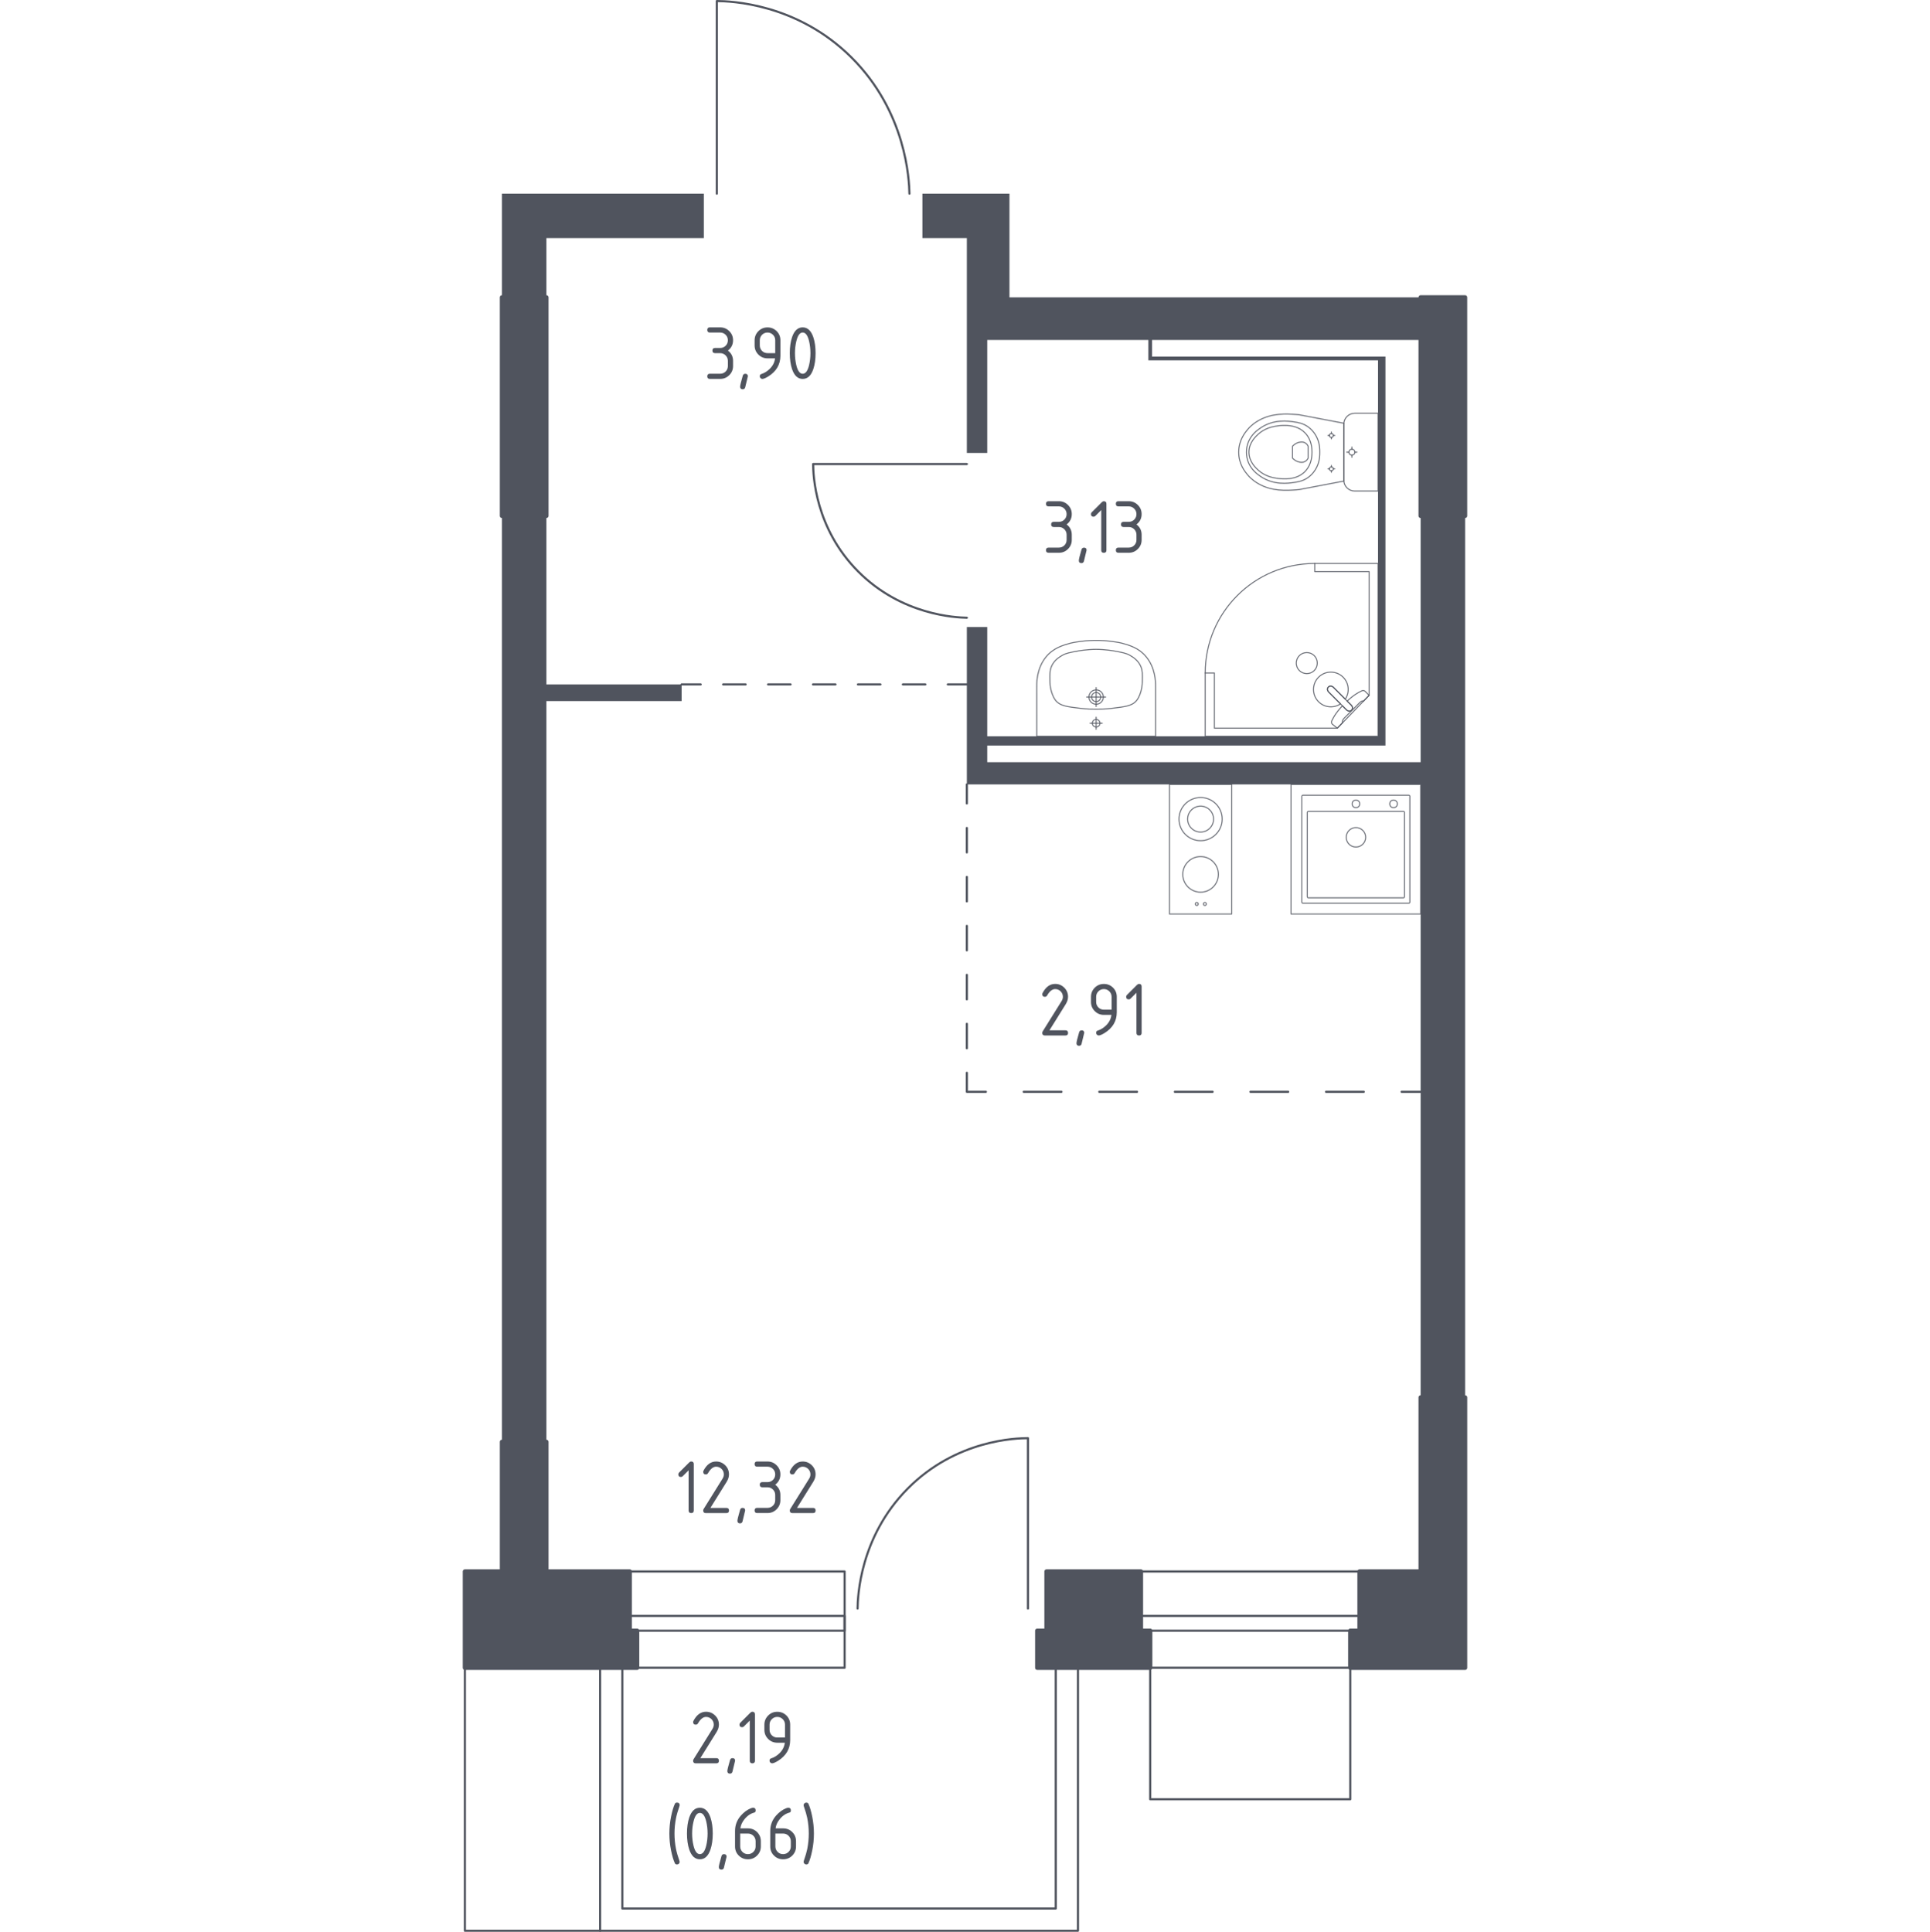 <?xml version="1.0" encoding="utf-8"?>
<!-- Generator: Adobe Illustrator 27.3.1, SVG Export Plug-In . SVG Version: 6.00 Build 0)  -->
<svg version="1.1" xmlns="http://www.w3.org/2000/svg" xmlns:xlink="http://www.w3.org/1999/xlink" x="0px" y="0px"
	 viewBox="0 0 1000 1001.11" style="enable-background:new 0 0 1000 1001.11;" xml:space="preserve">
<style type="text/css">
	.st0{fill:none;stroke:#50545E;stroke-width:1.106;stroke-linecap:round;stroke-linejoin:round;stroke-miterlimit:10;}
	.st1{fill:#50545E;}
	.st2{fill:none;stroke:#50545E;stroke-width:1.106;stroke-linecap:round;stroke-linejoin:round;}
	
		.st3{fill:none;stroke:#50545E;stroke-width:1.106;stroke-linecap:round;stroke-linejoin:round;stroke-dasharray:19.58,19.58,19.58,19.58;}
	
		.st4{fill:none;stroke:#50545E;stroke-width:1.106;stroke-linecap:round;stroke-linejoin:round;stroke-dasharray:19.58,19.58,19.58,19.58,19.58,19.58;}
	
		.st5{fill:none;stroke:#50545E;stroke-width:1.106;stroke-linecap:round;stroke-linejoin:round;stroke-dasharray:12.688,12.688,12.688,12.688;}
	
		.st6{fill:none;stroke:#50545E;stroke-width:1.106;stroke-linecap:round;stroke-linejoin:round;stroke-dasharray:12.688,12.688,12.688,12.688,12.688,12.688;}
	
		.st7{fill:none;stroke:#50545E;stroke-width:1.106;stroke-linecap:round;stroke-linejoin:round;stroke-dasharray:11.641,11.641,11.641,11.641;}
	
		.st8{fill:none;stroke:#50545E;stroke-width:1.106;stroke-linecap:round;stroke-linejoin:round;stroke-dasharray:11.641,11.641,11.641,11.641,11.641,11.641;}
	.st9{opacity:0.8;fill:none;stroke:#50545E;stroke-width:0.553;stroke-linecap:round;stroke-linejoin:round;stroke-miterlimit:10;}
	.st10{fill:#50545E;stroke:#50545E;stroke-width:2.211;stroke-linecap:round;stroke-linejoin:round;stroke-miterlimit:10;}
</style>
<g id="Слой_1">
</g>
<g id="Окна_x2C__двери">
	<g>
		<g>
			<polyline class="st0" points="240.88,864.28 240.88,1000.55 310.94,1000.55 			"/>
			<polygon class="st0" points="547.03,864.28 547.03,989.04 322.46,989.04 322.46,864.28 310.94,864.28 310.94,1000.55 
				558.54,1000.55 558.54,864.28 			"/>
		</g>
		<g>
			<rect x="591.17" y="814.37" class="st0" width="113.24" height="49.9"/>
			<rect x="591.17" y="837.4" class="st0" width="113.24" height="7.68"/>
		</g>
		<g>
			<path class="st0" d="M444.34,833.57c0.08-6.2,1.14-37.05,25.91-62.09c25.21-25.48,56.41-26.18,62.38-26.2
				c0,29.43,0,58.86,0,88.29"/>
			<g>
				<rect x="326.3" y="814.37" class="st0" width="111.32" height="49.9"/>
				<rect x="326.3" y="837.4" class="st0" width="111.32" height="7.68"/>
			</g>
		</g>
		<polyline class="st0" points="699.62,864.28 699.62,932.41 595.97,932.41 595.97,864.28 		"/>
		<path class="st0" d="M500.96,320.13c-5.59-0.11-33.71-1.24-56.34-23.99c-22.45-22.56-23.27-50.07-23.31-55.66
			c26.55,0,53.1,0,79.66,0"/>
		<path class="st0" d="M471.21,100.36c-0.14-7-1.56-42.24-30.06-70.6C412.88,1.63,378.4,0.61,371.4,0.55c0,33.27,0,66.54,0,99.81"/>
	</g>
</g>
<g id="Перегородки">
	<g>
		<polygon class="st1" points="260.08,154.1 283.11,154.1 283.11,123.39 364.68,123.39 364.68,100.36 260.08,100.36 		"/>
		<polygon class="st1" points="353.17,354.68 283.11,354.68 283.11,267.35 260.08,267.35 260.08,747.19 283.11,747.19 
			283.11,363.32 353.17,363.32 		"/>
		<polygon class="st1" points="736.08,267.35 736.08,394.99 511.52,394.99 511.52,386.35 717.85,386.35 717.85,184.81 
			596.93,184.81 596.93,176.18 736.08,176.18 736.08,154.1 523.03,154.1 523.03,100.36 477.93,100.36 477.93,123.39 500.96,123.39 
			500.96,234.72 511.52,234.72 511.52,176.18 595.01,176.18 595.01,186.73 714.01,186.73 714.01,381.55 511.52,381.55 
			511.52,324.93 500.96,324.93 500.96,406.5 736.08,406.5 736.08,724.16 759.12,724.16 759.12,267.35 		"/>
	</g>
</g>
<g id="Пунктир">
	<g>
		<g>
			<line class="st2" x1="736.08" y1="565.81" x2="726.21" y2="565.81"/>
			<line class="st3" x1="706.63" y1="565.81" x2="638.1" y2="565.81"/>
			<line class="st4" x1="628.31" y1="565.81" x2="520.62" y2="565.81"/>
			<polyline class="st2" points="510.83,565.81 500.96,565.81 500.96,555.94 			"/>
			<line class="st5" x1="500.96" y1="543.25" x2="500.96" y2="498.85"/>
			<line class="st6" x1="500.96" y1="492.5" x2="500.96" y2="422.72"/>
			<line class="st2" x1="500.96" y1="416.37" x2="500.96" y2="406.5"/>
		</g>
	</g>
	<g>
		<g>
			<line class="st2" x1="353.17" y1="354.68" x2="363.04" y2="354.68"/>
			<line class="st7" x1="374.68" y1="354.68" x2="415.42" y2="354.68"/>
			<line class="st8" x1="421.24" y1="354.68" x2="485.27" y2="354.68"/>
			<line class="st2" x1="491.09" y1="354.68" x2="500.96" y2="354.68"/>
		</g>
	</g>
</g>
<g id="Сантехника">
	<g>
		<rect x="668.93" y="406.5" class="st9" width="67.15" height="67.15"/>
		<circle class="st9" cx="702.55" cy="433.91" r="5.04"/>
		<circle class="st9" cx="702.55" cy="416.58" r="1.96"/>
		<circle class="st9" cx="722.03" cy="416.58" r="1.96"/>
		<path class="st9" d="M729.93,468.06l-54.84,0c-0.31,0-0.56-0.25-0.56-0.56l0-54.84c0-0.31,0.25-0.56,0.56-0.56l54.84,0
			c0.31,0,0.56,0.25,0.56,0.56l0,54.84C730.49,467.81,730.24,468.06,729.93,468.06z"/>
		<path class="st9" d="M727.16,465.26l-49.25,0c-0.31,0-0.56-0.25-0.56-0.56l0-43.65c0-0.31,0.25-0.56,0.56-0.56l49.25,0
			c0.31,0,0.56,0.25,0.56,0.56l0,43.65C727.72,465.01,727.46,465.26,727.16,465.26z"/>
	</g>
	<g>
		<g>
			<circle class="st9" cx="620.1" cy="468.46" r="0.76"/>
			<circle class="st9" cx="624.3" cy="468.46" r="0.76"/>
		</g>
		<circle class="st9" cx="622.08" cy="424.47" r="11.19"/>
		<g>
			<circle class="st9" cx="622.08" cy="453.11" r="9.23"/>
		</g>
		<rect x="605.96" y="406.5" class="st9" width="32.23" height="67.15"/>
		<circle class="st9" cx="622.08" cy="424.47" r="6.72"/>
	</g>
	<g>
		<g>
			<polygon class="st9" points="624.47,348.76 624.47,381.55 714.01,381.55 714.01,292.01 681.22,292.01 681.22,296.22 
				709.39,296.22 709.39,360.32 692.91,377.35 629.22,377.35 629.22,348.76 			"/>
			<path class="st9" d="M681.22,292.01c-31.34,0-56.74,25.41-56.74,56.74"/>
			<path class="st9" d="M688.34,358.55l6.32,6.32l0.27,0.27l2.81,2.8c0,0,1.34,1.25,2.53,0.07c1.18-1.18-0.08-2.52-0.08-2.52
				l-2.8-2.8l-0.27-0.27l-6.32-6.32c0,0-1.34-1.26-2.53-0.08C687.09,357.21,688.34,358.55,688.34,358.55z"/>
			<path class="st9" d="M673.23,347.49c-2.11-2.11-2.11-5.62,0-7.73c2.11-2.11,5.63-2.11,7.72,0c2.11,2.11,2.11,5.62,0,7.73
				C678.86,349.61,675.35,349.61,673.23,347.49z"/>
			<path class="st9" d="M700.27,368.02c-1.18,1.18-2.53-0.07-2.53-0.07l-2.2-2.19c-1.67,1.79-3.16,3.64-4.15,5.27
				c-0.49,0.81-0.94,1.65-1.35,2.5v0c-0.29,0.61-0.19,1.29,0.24,1.72c0.87,0.7,1.75,1.39,2.62,2.09c0.94-0.98,1.89-1.95,2.83-2.93
				c-0.04-0.03-0.1-0.09-0.15-0.17c-0.33-0.59,0.51-1.73,1-2.21c3.9-3.91,5.29-5.22,7.49-7.49c0.39-0.4,1.45-1.53,2.09-1.25
				c0.1,0.04,0.16,0.11,0.2,0.16c1.01-1.04,2.02-2.08,3.02-3.12c-0.7-0.75-1.39-1.34-2.09-2.09c-0.42-0.42-1.08-0.53-1.68-0.25
				c-0.92,0.42-1.8,0.92-2.66,1.44c-1.54,0.94-3.27,2.32-4.96,3.88l2.19,2.19C700.19,365.5,701.45,366.84,700.27,368.02z"/>
			<path class="st9" d="M683.19,350.94c-3.51,3.51-3.51,9.21,0,12.72c3.09,3.09,7.87,3.46,11.37,1.1l-6.21-6.21
				c0,0-1.25-1.34-0.07-2.53c1.18-1.18,2.53,0.08,2.53,0.08l6.21,6.21c2.35-3.5,1.99-8.28-1.1-11.37
				C692.39,347.43,686.7,347.43,683.19,350.94z"/>
		</g>
		<g>
			<path class="st9" d="M714.01,214.18h-11h-1.12c-3.09,0-5.63,2.54-5.63,5.64v29.01c0,3.1,2.53,5.64,5.63,5.64h1.12h11V214.18z"/>
			<ellipse class="st9" cx="700.45" cy="234.33" rx="1.52" ry="1.52"/>
			<line class="st9" x1="700.45" y1="231.67" x2="700.45" y2="232.81"/>
			<line class="st9" x1="700.45" y1="235.85" x2="700.45" y2="236.99"/>
			<line class="st9" x1="697.8" y1="234.33" x2="698.93" y2="234.33"/>
			<line class="st9" x1="701.97" y1="234.33" x2="703.1" y2="234.33"/>
			<line class="st9" x1="689.83" y1="223.91" x2="689.83" y2="224.66"/>
			<line class="st9" x1="689.83" y1="226.68" x2="689.83" y2="227.44"/>
			<line class="st9" x1="688.07" y1="225.67" x2="688.82" y2="225.67"/>
			<line class="st9" x1="690.84" y1="225.67" x2="691.59" y2="225.67"/>
			<ellipse class="st9" cx="689.83" cy="225.67" rx="1.01" ry="1.01"/>
			<ellipse class="st9" cx="689.83" cy="242.98" rx="1.01" ry="1.01"/>
			<line class="st9" x1="689.83" y1="241.22" x2="689.83" y2="241.97"/>
			<line class="st9" x1="689.83" y1="243.99" x2="689.83" y2="244.75"/>
			<line class="st9" x1="688.07" y1="242.98" x2="688.82" y2="242.98"/>
			<line class="st9" x1="690.84" y1="242.98" x2="691.59" y2="242.98"/>
			<path class="st9" d="M671.4,253.87c0.78-0.05,1.42-0.12,1.84-0.17c7.68-1.46,15.36-2.92,23.03-4.38c0-5,0-10-0.01-14.99
				c0-5,0-10,0.01-14.99c-7.68-1.46-15.36-2.92-23.03-4.38c-0.42-0.05-1.06-0.11-1.84-0.17c-4.6-0.32-12.36-0.87-19.35,3.18
				c-1.13,0.65-3.4,2-5.57,4.56c-1.3,1.54-4.65,5.62-4.66,11.65c0,0.05,0,0.1,0,0.15c0,0.05,0,0.1,0,0.15
				c0,6.04,3.36,10.12,4.66,11.65c2.17,2.56,4.44,3.91,5.57,4.56C659.04,254.74,666.8,254.19,671.4,253.87z"/>
			<path class="st9" d="M670.39,250.04c2.26-0.33,4.79-0.73,7.39-2.6c3.2-2.3,4.51-5.39,4.92-6.4c1.12-2.75,1.12-5.08,1.12-6.71
				c0-1.63,0-3.97-1.12-6.71c-0.41-1.01-1.71-4.1-4.92-6.4c-2.6-1.87-5.13-2.27-7.39-2.6c-2.88-0.42-10.42-1.52-17.21,3.12
				c-1.69,1.16-5.26,3.63-6.73,8.39c-0.31,0.99-1.24,4.4,0,8.4c1.47,4.76,5.04,7.23,6.73,8.39
				C659.97,251.56,667.51,250.46,670.39,250.04z"/>
			<path class="st9" d="M676.32,244.19c3.48-3.73,3.47-8.58,3.46-9.86c0.01-1.27,0.02-6.13-3.46-9.86
				c-3.08-3.3-7.31-4.01-10.67-3.99c-2.32-0.04-4.21,0.3-4.95,0.43c-1.83,0.33-5.44,1.13-8.62,3.97c-1.28,1.15-4.94,4.41-4.95,9.41
				c-0.01,5.04,3.68,8.34,4.95,9.47c3.17,2.84,6.78,3.64,8.62,3.97c0.74,0.13,2.63,0.47,4.95,0.43
				C669.01,248.2,673.24,247.48,676.32,244.19z"/>
			<path class="st9" d="M675.99,239.26c1.12-0.53,1.63-1.5,1.8-1.86c0-2.05,0-4.1,0-6.15c-0.17-0.35-0.68-1.33-1.8-1.86
				c-0.92-0.44-1.77-0.34-2.36-0.26c-2.02,0.26-3.38,1.53-3.94,2.12c0,2.05,0,4.1,0,6.15c0.53,0.58,1.85,1.82,3.83,2.11
				C674.14,239.6,675.03,239.72,675.99,239.26z"/>
		</g>
		<g>
			<path class="st9" d="M565.61,361.22c0-1.3,1.06-2.35,2.36-2.35c1.3,0,2.35,1.05,2.35,2.35c0,1.3-1.05,2.35-2.35,2.35
				C566.67,363.57,565.61,362.52,565.61,361.22z"/>
			<path class="st9" d="M564.23,361.22c0-2.06,1.68-3.72,3.74-3.72c2.06,0,3.73,1.67,3.73,3.72c0,2.06-1.67,3.73-3.73,3.73
				C565.91,364.94,564.23,363.28,564.23,361.22z"/>
			<path class="st9" d="M537.19,381.55h0.01h61.54h0.01c0-8.54,0-17.09,0-25.63c0-0.06,0-0.12-0.01-0.19
				c0.06-2.61-0.16-9.58-4.74-15.23c-3.84-4.74-8.78-6.11-12.64-7.17c-1.11-0.31-1.93-0.42-3.56-0.68c-7.72-1.24-14.43-0.84-19.67,0
				c-1.63,0.26-2.45,0.38-3.56,0.68c-3.86,1.07-8.8,2.44-12.64,7.17c-4.58,5.65-4.79,12.62-4.74,15.23c0,0.06,0,0.13-0.01,0.19
				C537.19,364.46,537.19,373.01,537.19,381.55z"/>
			<path class="st9" d="M544.01,352.47c0.02,1.51,0.06,3.21,0.62,5.32c0.18,0.69,0.83,3.12,2.12,4.9c2.37,3.26,6.43,3.56,13.28,4.4
				c3.26,0.4,5.94,0.4,7.93,0.39c0,0,0,0,0,0s0,0,0,0c1.98,0.01,4.67,0.01,7.93-0.39c6.85-0.85,10.91-1.14,13.28-4.4
				c1.27-1.74,1.91-4.1,2.09-4.8c0.58-2.15,0.62-3.88,0.65-5.43c0.05-3.02,0.08-4.81-0.68-6.77c-1.34-3.5-4.25-5.2-5.76-6.08
				c-1.91-1.12-4.02-1.5-8.22-2.27c0,0-4.59-0.84-9.3-0.84c0,0,0,0,0,0s0,0,0,0c-4.7,0-9.3,0.84-9.3,0.84
				c-4.17,0.76-6.26,1.14-8.14,2.22c-1.53,0.88-4.49,2.59-5.83,6.12C543.94,347.67,543.96,349.48,544.01,352.47z"/>
			<line class="st9" x1="572.86" y1="361.22" x2="563.07" y2="361.22"/>
			<line class="st9" x1="567.96" y1="356.32" x2="567.96" y2="366.11"/>
			<path class="st9" d="M565.99,374.78c0-1.09,0.89-1.97,1.97-1.97c1.09,0,1.97,0.88,1.97,1.97c0,1.09-0.88,1.97-1.97,1.97
				C566.88,376.75,565.99,375.87,565.99,374.78z"/>
			<line class="st9" x1="571.12" y1="374.78" x2="564.81" y2="374.78"/>
			<line class="st9" x1="567.96" y1="371.63" x2="567.96" y2="377.93"/>
		</g>
	</g>
</g>
<g id="Несущие">
	<g>
		<rect x="260.08" y="154.1" class="st10" width="23.03" height="113.24"/>
		<polygon class="st10" points="326.3,845.08 326.3,814.37 283.11,814.37 283.11,747.19 260.08,747.19 260.08,814.37 240.88,814.37 
			240.88,864.28 330.13,864.28 330.13,845.08 		"/>
		<polygon class="st10" points="591.17,845.08 591.17,814.37 542.23,814.37 542.23,845.08 537.43,845.08 537.43,864.28 
			595.97,864.28 595.97,845.08 		"/>
		<rect x="736.08" y="154.1" class="st10" width="23.03" height="113.24"/>
		<polygon class="st10" points="759.12,864.28 759.12,724.16 736.08,724.16 736.08,814.37 704.41,814.37 704.41,845.08 
			699.62,845.08 699.62,864.28 		"/>
	</g>
</g>
<g id="Лифты_x2C__лестницы">
</g>
<g id="Площади">
	<g>
		<path class="st1" d="M365.81,887.06c1.85,0,3.42,0.65,4.73,1.95s1.95,2.88,1.95,4.73c0,1.27-0.4,2.55-1.21,3.85l-8.42,13.52h8.3
			c0.89,0,1.34,0.45,1.34,1.34s-0.45,1.34-1.34,1.34h-10.69c-0.89,0-1.34-0.44-1.34-1.34c0-0.27,0.07-0.53,0.22-0.77l9.8-15.73
			c0.45-0.72,0.67-1.45,0.67-2.21c0-1.11-0.39-2.05-1.17-2.83c-0.78-0.78-1.73-1.17-2.83-1.17c-1.51,0-2.91,1.12-4.19,3.36
			c-0.24,0.43-0.63,0.65-1.15,0.65c-0.89,0-1.34-0.45-1.34-1.34c0-0.2,0.04-0.38,0.12-0.55
			C360.91,888.66,363.1,887.06,365.81,887.06z"/>
		<path class="st1" d="M379.54,911.11c0.89,0,1.34,0.44,1.34,1.32c0,0.12-0.46,2.02-1.38,5.69c-0.16,0.67-0.59,1.01-1.3,1.01
			c-0.89,0-1.34-0.45-1.34-1.34c0-0.61,0.46-2.5,1.38-5.67C378.43,911.45,378.86,911.11,379.54,911.11z"/>
		<path class="st1" d="M388.49,891.63l-3.07,3.07c-0.26,0.25-0.57,0.38-0.93,0.38c-0.89,0-1.34-0.45-1.34-1.34
			c0-0.36,0.13-0.67,0.38-0.93l5.22-5.22c0.35-0.35,0.71-0.53,1.07-0.53c0.89,0,1.34,0.45,1.34,1.34v24.05
			c0,0.89-0.45,1.34-1.34,1.34s-1.34-0.44-1.34-1.34V891.63z"/>
		<path class="st1" d="M400.05,913.78c-0.35,0-0.66-0.13-0.93-0.4s-0.4-0.58-0.4-0.93c0-0.62,0.22-1.01,0.67-1.15
			c0.97-0.32,1.78-0.7,2.43-1.11c2.87-1.86,4.48-4.22,4.82-7.08h-3.91c-1.85,0-3.42-0.65-4.73-1.95c-1.3-1.3-1.95-2.88-1.95-4.73
			v-2.67c0-1.85,0.65-3.42,1.95-4.73s2.88-1.95,4.73-1.95c1.86,0,3.44,0.64,4.74,1.93c1.3,1.29,1.94,2.86,1.94,4.71v8.06
			c0,4.53-2.11,8.12-6.34,10.75C401.7,913.36,400.7,913.78,400.05,913.78z M406.73,900.42v-6.68c0-1.11-0.39-2.05-1.17-2.83
			c-0.78-0.78-1.73-1.17-2.83-1.17c-1.11,0-2.05,0.39-2.83,1.17c-0.78,0.78-1.17,1.73-1.17,2.83v2.67c0,1.12,0.39,2.07,1.16,2.84
			c0.78,0.78,1.72,1.16,2.84,1.16H406.73z"/>
		<path class="st1" d="M349.48,950.17c0,2.7,0.26,5.38,0.79,8.04c0.31,1.59,0.9,3.65,1.78,6.17c0.07,0.19,0.1,0.35,0.1,0.49
			c0,0.36-0.13,0.68-0.4,0.94s-0.59,0.39-0.95,0.39c-0.57,0-0.94-0.21-1.13-0.63c-0.74-1.59-1.4-3.82-1.98-6.68
			c-0.58-2.86-0.87-5.77-0.87-8.72c0-2.96,0.29-5.86,0.87-8.73c0.58-2.86,1.24-5.09,1.98-6.68c0.19-0.42,0.57-0.63,1.13-0.63
			c0.9,0,1.36,0.45,1.36,1.34c0,0.14-0.03,0.3-0.1,0.49c-0.88,2.52-1.47,4.58-1.78,6.17C349.75,944.79,349.48,947.47,349.48,950.17z
			"/>
		<path class="st1" d="M369.3,950.17c0,3.19-0.39,5.94-1.17,8.26c-1.15,3.4-2.98,5.1-5.51,5.1c-2.52,0-4.36-1.69-5.51-5.08
			c-0.78-2.32-1.17-5.08-1.17-8.28c0-3.2,0.39-5.96,1.17-8.28c1.15-3.39,2.98-5.08,5.51-5.08c2.52,0,4.36,1.7,5.51,5.1
			C368.91,944.23,369.3,946.99,369.3,950.17z M366.63,950.17c0-2.21-0.24-4.3-0.71-6.26c-0.72-2.96-1.81-4.43-3.3-4.43
			c-1.47,0-2.56,1.48-3.28,4.45c-0.49,2-0.73,4.08-0.73,6.24c0,2.2,0.24,4.28,0.71,6.25c0.72,2.96,1.81,4.43,3.3,4.43
			c1.48,0,2.58-1.48,3.3-4.43C366.39,954.46,366.63,952.37,366.63,950.17z"/>
		<path class="st1" d="M375.12,960.86c0.89,0,1.34,0.44,1.34,1.32c0,0.12-0.46,2.02-1.38,5.69c-0.16,0.67-0.59,1.01-1.3,1.01
			c-0.89,0-1.34-0.45-1.34-1.34c0-0.61,0.46-2.5,1.38-5.67C374.01,961.2,374.45,960.86,375.12,960.86z"/>
		<path class="st1" d="M390.19,936.81c0.89,0,1.34,0.45,1.34,1.34c0,0.66-0.22,1.05-0.67,1.15c-1.98,0.5-3.72,1.69-5.2,3.56
			c-1.17,1.48-1.86,3.03-2.04,4.64h3.91c1.89,0,3.47,0.65,4.76,1.94s1.92,2.87,1.92,4.74v2.67c0,1.86-0.65,3.44-1.95,4.74
			s-2.88,1.94-4.73,1.94c-1.86,0-3.44-0.64-4.74-1.93c-1.3-1.29-1.94-2.86-1.94-4.71v-8.06c0-3.02,1.01-5.67,3.02-7.96
			c1.57-1.77,3.27-3.02,5.12-3.77C389.5,936.91,389.91,936.81,390.19,936.81z M383.51,950.17v6.68c0,1.12,0.39,2.07,1.16,2.84
			c0.78,0.78,1.72,1.16,2.84,1.16c1.12,0,2.07-0.39,2.84-1.17c0.78-0.78,1.16-1.73,1.16-2.83v-2.67c0-1.12-0.39-2.07-1.17-2.84
			c-0.78-0.78-1.73-1.16-2.83-1.16H383.51z"/>
		<path class="st1" d="M408.43,936.81c0.89,0,1.34,0.45,1.34,1.34c0,0.66-0.22,1.05-0.67,1.15c-1.98,0.5-3.72,1.69-5.2,3.56
			c-1.17,1.48-1.86,3.03-2.04,4.64h3.91c1.89,0,3.47,0.65,4.76,1.94s1.92,2.87,1.92,4.74v2.67c0,1.86-0.65,3.44-1.95,4.74
			s-2.88,1.94-4.73,1.94c-1.86,0-3.44-0.64-4.74-1.93c-1.3-1.29-1.94-2.86-1.94-4.71v-8.06c0-3.02,1.01-5.67,3.02-7.96
			c1.57-1.77,3.27-3.02,5.12-3.77C407.74,936.91,408.15,936.81,408.43,936.81z M401.75,950.17v6.68c0,1.12,0.39,2.07,1.16,2.84
			c0.78,0.78,1.72,1.16,2.84,1.16c1.12,0,2.07-0.39,2.84-1.17c0.78-0.78,1.16-1.73,1.16-2.83v-2.67c0-1.12-0.39-2.07-1.17-2.84
			c-0.78-0.78-1.73-1.16-2.83-1.16H401.75z"/>
		<path class="st1" d="M419.05,950.17c0-2.7-0.26-5.38-0.79-8.04c-0.3-1.5-0.9-3.56-1.8-6.17c-0.05-0.16-0.08-0.32-0.08-0.49
			c0-0.36,0.13-0.68,0.41-0.94c0.27-0.26,0.59-0.39,0.95-0.39c0.57,0,0.94,0.21,1.13,0.63c0.74,1.59,1.4,3.82,1.98,6.68
			c0.58,2.86,0.87,5.77,0.87,8.73c0,2.96-0.29,5.86-0.87,8.72c-0.58,2.86-1.24,5.09-1.98,6.68c-0.19,0.42-0.57,0.63-1.13,0.63
			c-0.35,0-0.66-0.13-0.94-0.4c-0.28-0.27-0.42-0.58-0.42-0.93c0-0.16,0.03-0.32,0.08-0.49c0.9-2.62,1.5-4.68,1.8-6.17
			C418.78,955.55,419.05,952.87,419.05,950.17z"/>
	</g>
	<g>
		<path class="st1" d="M356.8,761.94l-3.07,3.07c-0.26,0.25-0.57,0.38-0.93,0.38c-0.89,0-1.34-0.45-1.34-1.34
			c0-0.36,0.13-0.67,0.38-0.93l5.22-5.22c0.35-0.35,0.71-0.53,1.07-0.53c0.89,0,1.34,0.45,1.34,1.34v24.05
			c0,0.89-0.45,1.34-1.34,1.34s-1.34-0.44-1.34-1.34V761.94z"/>
		<path class="st1" d="M371.03,757.38c1.85,0,3.42,0.65,4.73,1.95s1.95,2.88,1.95,4.73c0,1.27-0.4,2.55-1.21,3.85l-8.42,13.52h8.3
			c0.89,0,1.34,0.45,1.34,1.34s-0.45,1.34-1.34,1.34h-10.69c-0.89,0-1.34-0.44-1.34-1.34c0-0.27,0.07-0.53,0.22-0.77l9.8-15.73
			c0.45-0.72,0.67-1.45,0.67-2.21c0-1.11-0.39-2.05-1.17-2.83c-0.78-0.78-1.73-1.17-2.83-1.17c-1.51,0-2.91,1.12-4.19,3.36
			c-0.24,0.43-0.63,0.65-1.15,0.65c-0.89,0-1.34-0.45-1.34-1.34c0-0.2,0.04-0.38,0.12-0.55
			C366.13,758.97,368.32,757.38,371.03,757.38z"/>
		<path class="st1" d="M384.76,781.42c0.89,0,1.34,0.44,1.34,1.32c0,0.12-0.46,2.02-1.38,5.69c-0.16,0.67-0.59,1.01-1.3,1.01
			c-0.89,0-1.34-0.45-1.34-1.34c0-0.61,0.46-2.5,1.38-5.67C383.65,781.76,384.08,781.42,384.76,781.42z"/>
		<path class="st1" d="M397.66,770.74h-2.67c-0.89,0-1.34-0.45-1.34-1.34c0-0.89,0.45-1.34,1.34-1.34h2.67
			c1.12,0,2.07-0.39,2.84-1.16c0.78-0.78,1.16-1.72,1.16-2.84c0-1.11-0.39-2.05-1.17-2.83c-0.78-0.78-1.73-1.17-2.83-1.17h-5.34
			c-0.89,0-1.34-0.45-1.34-1.34c0-0.89,0.45-1.34,1.34-1.34h5.34c1.85,0,3.42,0.65,4.73,1.96s1.95,2.88,1.95,4.72
			c0,2.21-0.89,4-2.67,5.34c1.78,1.35,2.67,3.13,2.67,5.34v2.67c0,1.85-0.65,3.42-1.96,4.73c-1.31,1.3-2.88,1.95-4.72,1.95h-5.34
			c-0.89,0-1.34-0.45-1.34-1.34s0.45-1.34,1.34-1.34h5.34c1.12,0,2.07-0.39,2.84-1.16c0.78-0.78,1.16-1.72,1.16-2.84v-2.67
			c0-1.11-0.39-2.05-1.17-2.83C399.71,771.13,398.77,770.74,397.66,770.74z"/>
		<path class="st1" d="M415.9,757.38c1.85,0,3.42,0.65,4.73,1.95s1.95,2.88,1.95,4.73c0,1.27-0.4,2.55-1.21,3.85l-8.42,13.52h8.3
			c0.89,0,1.34,0.45,1.34,1.34s-0.45,1.34-1.34,1.34h-10.69c-0.89,0-1.34-0.44-1.34-1.34c0-0.27,0.07-0.53,0.22-0.77l9.8-15.73
			c0.45-0.72,0.67-1.45,0.67-2.21c0-1.11-0.39-2.05-1.17-2.83c-0.78-0.78-1.73-1.17-2.83-1.17c-1.51,0-2.91,1.12-4.19,3.36
			c-0.24,0.43-0.63,0.65-1.15,0.65c-0.89,0-1.34-0.45-1.34-1.34c0-0.2,0.04-0.38,0.12-0.55C411,758.97,413.19,757.38,415.9,757.38z"
			/>
	</g>
	<g>
		<path class="st1" d="M546.71,509.88c1.85,0,3.42,0.65,4.73,1.95s1.95,2.88,1.95,4.73c0,1.27-0.4,2.55-1.21,3.85l-8.42,13.52h8.3
			c0.89,0,1.34,0.45,1.34,1.34s-0.45,1.34-1.34,1.34h-10.69c-0.89,0-1.34-0.44-1.34-1.34c0-0.27,0.07-0.53,0.22-0.77l9.8-15.73
			c0.45-0.72,0.67-1.45,0.67-2.21c0-1.11-0.39-2.05-1.17-2.83c-0.78-0.78-1.73-1.17-2.83-1.17c-1.51,0-2.91,1.12-4.19,3.36
			c-0.24,0.43-0.63,0.65-1.15,0.65c-0.89,0-1.34-0.45-1.34-1.34c0-0.2,0.04-0.38,0.12-0.55C541.81,511.48,544,509.88,546.71,509.88z
			"/>
		<path class="st1" d="M560.44,533.93c0.89,0,1.34,0.44,1.34,1.32c0,0.12-0.46,2.02-1.38,5.69c-0.16,0.67-0.59,1.01-1.3,1.01
			c-0.89,0-1.34-0.45-1.34-1.34c0-0.61,0.46-2.5,1.38-5.67C559.33,534.27,559.76,533.93,560.44,533.93z"/>
		<path class="st1" d="M569.28,536.6c-0.35,0-0.66-0.13-0.93-0.4s-0.4-0.58-0.4-0.93c0-0.62,0.22-1.01,0.67-1.15
			c0.97-0.32,1.78-0.7,2.43-1.11c2.87-1.86,4.48-4.22,4.82-7.08h-3.91c-1.85,0-3.42-0.65-4.73-1.95c-1.3-1.3-1.95-2.88-1.95-4.73
			v-2.67c0-1.85,0.65-3.42,1.95-4.73s2.88-1.95,4.73-1.95c1.86,0,3.44,0.64,4.74,1.93c1.3,1.29,1.94,2.86,1.94,4.71v8.06
			c0,4.53-2.11,8.12-6.34,10.75C570.93,536.18,569.92,536.6,569.28,536.6z M575.96,523.24v-6.68c0-1.11-0.39-2.05-1.17-2.83
			c-0.78-0.78-1.73-1.17-2.83-1.17c-1.11,0-2.05,0.39-2.83,1.17c-0.78,0.78-1.17,1.73-1.17,2.83v2.67c0,1.12,0.39,2.07,1.16,2.84
			c0.78,0.78,1.72,1.16,2.84,1.16H575.96z"/>
		<path class="st1" d="M588.85,514.45l-3.07,3.07c-0.26,0.25-0.57,0.38-0.93,0.38c-0.89,0-1.34-0.45-1.34-1.34
			c0-0.36,0.13-0.67,0.38-0.93l5.22-5.22c0.35-0.35,0.71-0.53,1.07-0.53c0.89,0,1.34,0.45,1.34,1.34v24.05
			c0,0.89-0.45,1.34-1.34,1.34s-1.34-0.44-1.34-1.34V514.45z"/>
	</g>
	<g>
		<path class="st1" d="M548.65,273.11h-2.67c-0.89,0-1.34-0.45-1.34-1.34c0-0.89,0.45-1.34,1.34-1.34h2.67
			c1.12,0,2.07-0.39,2.84-1.16c0.78-0.78,1.16-1.72,1.16-2.84c0-1.11-0.39-2.05-1.17-2.83c-0.78-0.78-1.73-1.17-2.83-1.17h-5.34
			c-0.89,0-1.34-0.45-1.34-1.34c0-0.89,0.45-1.34,1.34-1.34h5.34c1.85,0,3.42,0.65,4.73,1.96s1.95,2.88,1.95,4.72
			c0,2.21-0.89,4-2.67,5.34c1.78,1.35,2.67,3.13,2.67,5.34v2.67c0,1.85-0.65,3.42-1.96,4.73c-1.31,1.3-2.88,1.95-4.72,1.95h-5.34
			c-0.89,0-1.34-0.45-1.34-1.34s0.45-1.34,1.34-1.34h5.34c1.12,0,2.07-0.39,2.84-1.16c0.78-0.78,1.16-1.72,1.16-2.84v-2.67
			c0-1.11-0.39-2.05-1.17-2.83C550.7,273.5,549.75,273.11,548.65,273.11z"/>
		<path class="st1" d="M561.66,283.8c0.89,0,1.34,0.44,1.34,1.32c0,0.12-0.46,2.02-1.38,5.69c-0.16,0.67-0.59,1.01-1.3,1.01
			c-0.89,0-1.34-0.45-1.34-1.34c0-0.61,0.46-2.5,1.38-5.67C560.55,284.14,560.98,283.8,561.66,283.8z"/>
		<path class="st1" d="M570.61,264.32l-3.07,3.07c-0.26,0.25-0.57,0.38-0.93,0.38c-0.89,0-1.34-0.45-1.34-1.34
			c0-0.36,0.13-0.67,0.38-0.93l5.22-5.22c0.35-0.35,0.71-0.53,1.07-0.53c0.89,0,1.34,0.45,1.34,1.34v24.05
			c0,0.89-0.45,1.34-1.34,1.34s-1.34-0.44-1.34-1.34V264.32z"/>
		<path class="st1" d="M584.84,273.11h-2.67c-0.89,0-1.34-0.45-1.34-1.34c0-0.89,0.45-1.34,1.34-1.34h2.67
			c1.12,0,2.07-0.39,2.84-1.16c0.78-0.78,1.16-1.72,1.16-2.84c0-1.11-0.39-2.05-1.17-2.83c-0.78-0.78-1.73-1.17-2.83-1.17h-5.34
			c-0.89,0-1.34-0.45-1.34-1.34c0-0.89,0.45-1.34,1.34-1.34h5.34c1.85,0,3.42,0.65,4.73,1.96s1.95,2.88,1.95,4.72
			c0,2.21-0.89,4-2.67,5.34c1.78,1.35,2.67,3.13,2.67,5.34v2.67c0,1.85-0.65,3.42-1.96,4.73c-1.31,1.3-2.88,1.95-4.72,1.95h-5.34
			c-0.89,0-1.34-0.45-1.34-1.34s0.45-1.34,1.34-1.34h5.34c1.12,0,2.07-0.39,2.84-1.16c0.78-0.78,1.16-1.72,1.16-2.84v-2.67
			c0-1.11-0.39-2.05-1.17-2.83C586.89,273.5,585.95,273.11,584.84,273.11z"/>
	</g>
	<g>
		<path class="st1" d="M373.14,183.01h-2.67c-0.89,0-1.34-0.45-1.34-1.34c0-0.89,0.45-1.34,1.34-1.34h2.67
			c1.12,0,2.07-0.39,2.84-1.16c0.78-0.78,1.16-1.72,1.16-2.84c0-1.11-0.39-2.05-1.17-2.83c-0.78-0.78-1.73-1.17-2.83-1.17h-5.34
			c-0.89,0-1.34-0.45-1.34-1.34c0-0.89,0.45-1.34,1.34-1.34h5.34c1.85,0,3.42,0.65,4.73,1.96s1.95,2.88,1.95,4.72
			c0,2.21-0.89,4-2.67,5.34c1.78,1.35,2.67,3.13,2.67,5.34v2.67c0,1.85-0.65,3.42-1.96,4.73c-1.31,1.3-2.88,1.95-4.72,1.95h-5.34
			c-0.89,0-1.34-0.45-1.34-1.34s0.45-1.34,1.34-1.34h5.34c1.12,0,2.07-0.39,2.84-1.16c0.78-0.78,1.16-1.72,1.16-2.84v-2.67
			c0-1.11-0.39-2.05-1.17-2.83C375.19,183.4,374.25,183.01,373.14,183.01z"/>
		<path class="st1" d="M386.15,193.7c0.89,0,1.34,0.44,1.34,1.32c0,0.12-0.46,2.02-1.38,5.69c-0.16,0.67-0.59,1.01-1.3,1.01
			c-0.89,0-1.34-0.45-1.34-1.34c0-0.61,0.46-2.5,1.38-5.67C385.04,194.04,385.47,193.7,386.15,193.7z"/>
		<path class="st1" d="M394.99,196.37c-0.35,0-0.66-0.13-0.93-0.4s-0.4-0.58-0.4-0.93c0-0.62,0.22-1.01,0.67-1.15
			c0.97-0.32,1.78-0.7,2.43-1.11c2.87-1.86,4.48-4.22,4.82-7.08h-3.91c-1.85,0-3.42-0.65-4.73-1.95c-1.3-1.3-1.95-2.88-1.95-4.73
			v-2.67c0-1.85,0.65-3.42,1.95-4.73s2.88-1.95,4.73-1.95c1.86,0,3.44,0.64,4.74,1.93c1.3,1.29,1.94,2.86,1.94,4.71v8.06
			c0,4.53-2.11,8.12-6.34,10.75C396.64,195.95,395.64,196.37,394.99,196.37z M401.67,183.01v-6.68c0-1.11-0.39-2.05-1.17-2.83
			c-0.78-0.78-1.73-1.17-2.83-1.17c-1.11,0-2.05,0.39-2.83,1.17c-0.78,0.78-1.17,1.73-1.17,2.83v2.67c0,1.12,0.39,2.07,1.16,2.84
			c0.78,0.78,1.72,1.16,2.84,1.16H401.67z"/>
		<path class="st1" d="M422.58,183.01c0,3.19-0.39,5.94-1.17,8.26c-1.15,3.4-2.98,5.1-5.51,5.1c-2.52,0-4.36-1.69-5.51-5.08
			c-0.78-2.32-1.17-5.08-1.17-8.28c0-3.2,0.39-5.96,1.17-8.28c1.15-3.39,2.98-5.08,5.51-5.08c2.52,0,4.36,1.7,5.51,5.1
			C422.19,177.08,422.58,179.83,422.58,183.01z M419.91,183.01c0-2.21-0.24-4.3-0.71-6.26c-0.72-2.96-1.81-4.43-3.3-4.43
			c-1.47,0-2.56,1.48-3.28,4.45c-0.49,2-0.73,4.08-0.73,6.24c0,2.2,0.24,4.28,0.71,6.25c0.72,2.96,1.81,4.43,3.3,4.43
			c1.48,0,2.58-1.48,3.3-4.43C419.67,187.3,419.91,185.21,419.91,183.01z"/>
	</g>
</g>
<g id="Таблички">
</g>
<g id="Этаж_x2C__секции">
</g>
</svg>
